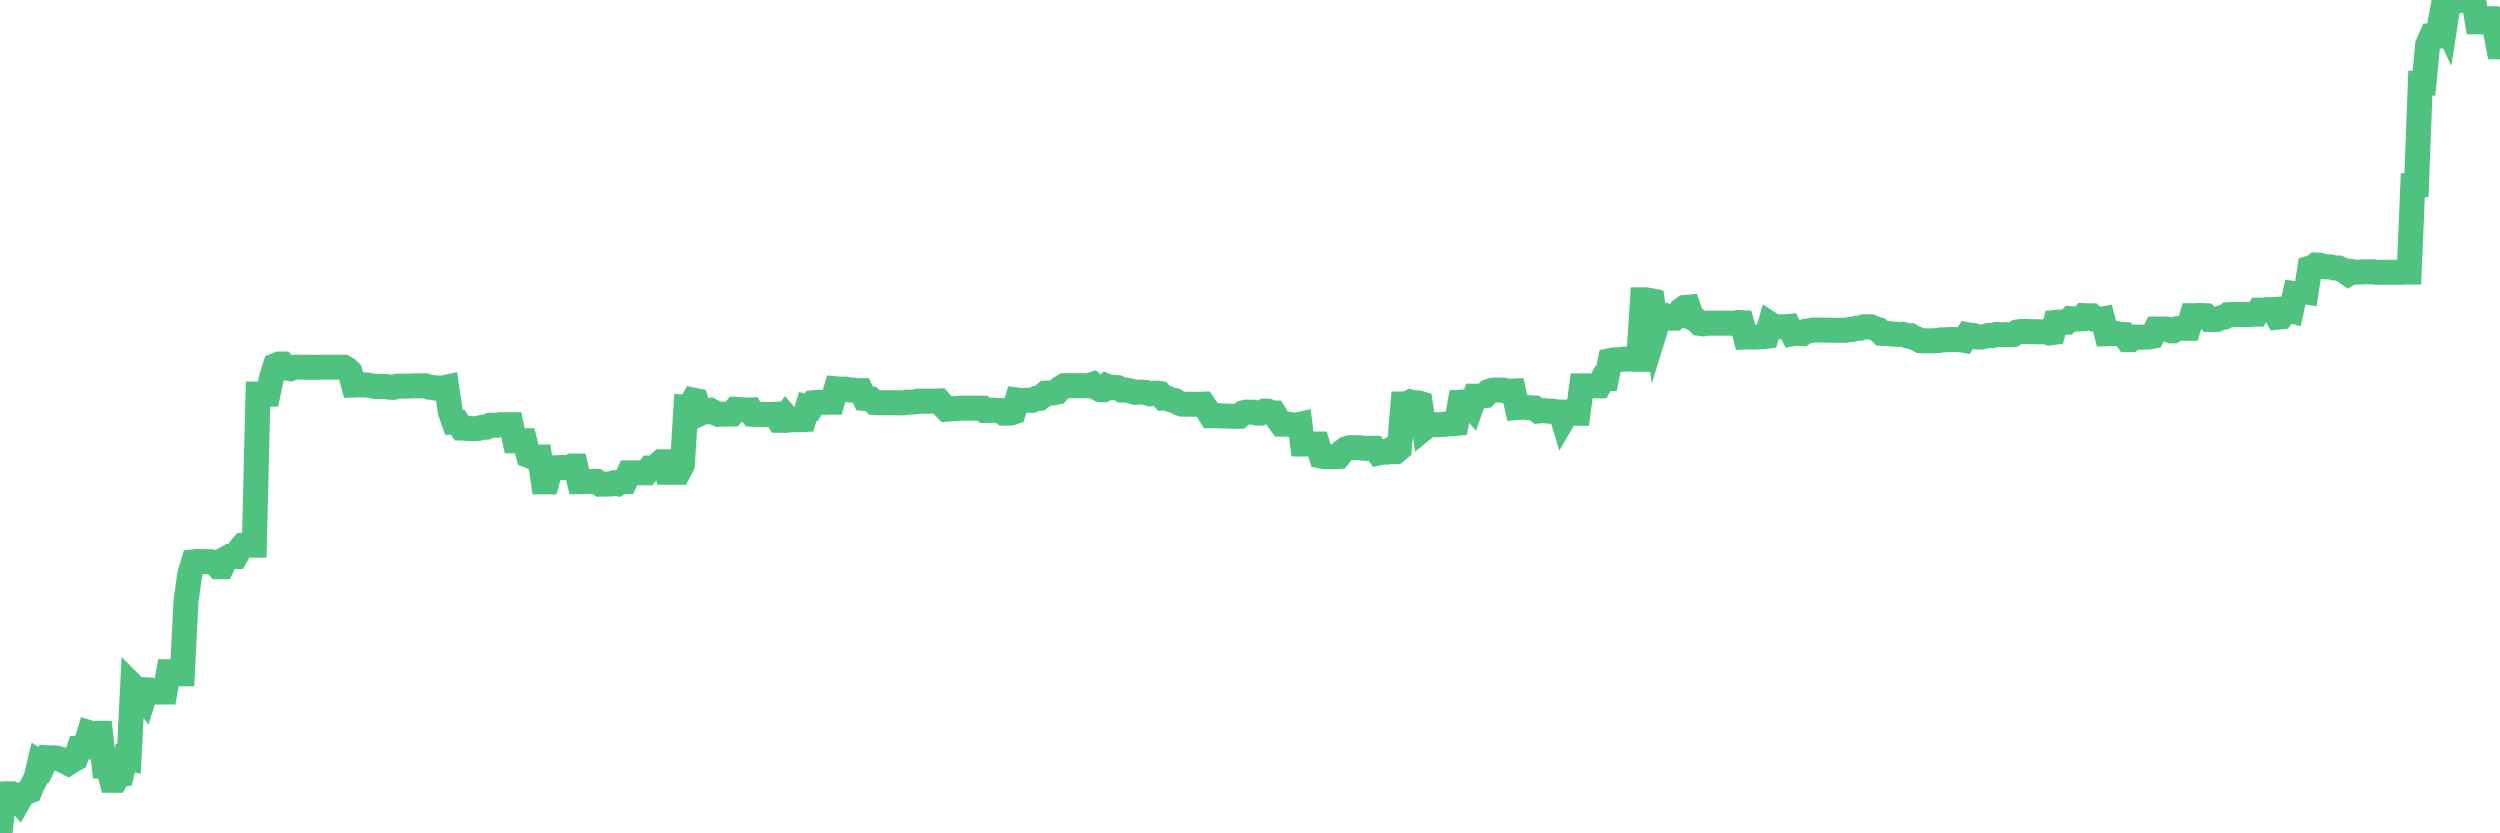 <?xml version="1.0"?><svg width="150px" height="50px" xmlns="http://www.w3.org/2000/svg" xmlns:xlink="http://www.w3.org/1999/xlink"> <polyline fill="none" stroke="#4fc280" stroke-width="1.5px" stroke-linecap="round" stroke-miterlimit="5" points="0.00,50.00 0.22,47.97 0.45,47.63 0.67,47.63 0.89,47.81 1.12,48.07 1.34,47.69 1.56,47.55 1.79,47.46 1.94,47.10 2.16,46.68 2.38,45.76 2.61,45.91 2.83,45.46 3.05,45.47 3.28,45.47 3.50,45.51 3.65,45.56 3.87,45.68 4.09,45.79 4.32,45.64 4.54,45.52 4.76,44.87 4.99,44.85 5.21,44.46 5.36,43.97 5.58,44.04 5.81,44.00 6.03,44.00 6.25,45.96 6.48,45.96 6.70,46.82 6.92,46.82 7.07,46.52 7.29,46.48 7.52,45.49 7.74,45.53 7.96,41.15 8.19,41.38 8.41,41.58 8.63,41.87 8.78,41.39 9.01,41.40 9.23,41.46 9.45,41.52 9.68,41.52 9.90,41.52 10.12,40.30 10.35,40.30 10.49,40.30 10.72,40.43 10.94,40.43 11.16,36.07 11.39,34.44 11.61,33.71 11.83,33.69 12.06,33.70 12.21,33.70 12.43,33.70 12.65,33.70 12.88,33.75 13.10,34.00 13.32,34.00 13.55,33.51 13.77,33.39 13.92,33.39 14.14,33.39 14.37,32.99 14.59,32.72 14.81,32.71 15.04,32.71 15.26,32.71 15.48,23.64 15.63,23.64 15.85,23.65 16.08,23.65 16.30,22.62 16.52,21.93 16.75,21.84 16.97,21.84 17.19,22.09 17.42,22.12 17.57,22.05 17.79,22.03 18.01,22.03 18.24,22.03 18.46,22.04 18.68,22.04 18.91,22.04 19.13,22.04 19.28,22.03 19.50,22.03 19.72,22.03 19.95,22.03 20.17,22.03 20.39,22.03 20.62,22.03 20.84,22.16 20.99,22.30 21.21,23.10 21.44,23.09 21.66,23.09 21.88,23.09 22.11,23.11 22.33,23.16 22.55,23.19 22.70,23.19 22.93,23.19 23.15,23.19 23.37,23.23 23.59,23.24 23.82,23.17 24.04,23.17 24.26,23.17 24.41,23.16 24.64,23.16 24.86,23.15 25.08,23.15 25.31,23.15 25.53,23.15 25.75,23.23 25.98,23.25 26.13,23.29 26.35,23.28 26.57,23.28 26.80,23.23 27.02,24.72 27.24,25.34 27.47,25.34 27.69,25.68 27.84,25.68 28.06,25.71 28.28,25.72 28.51,25.72 28.73,25.70 28.95,25.63 29.18,25.63 29.40,25.52 29.55,25.52 29.77,25.52 30.00,25.48 30.22,25.48 30.44,25.48 30.67,25.48 30.89,26.45 31.11,26.45 31.26,26.44 31.48,26.44 31.71,27.33 31.93,27.42 32.15,27.42 32.38,27.42 32.60,28.91 32.82,28.91 33.05,28.07 33.20,28.07 33.42,28.07 33.64,28.05 33.87,28.05 34.09,28.07 34.31,27.96 34.54,27.96 34.76,28.90 34.91,28.90 35.13,28.89 35.36,28.89 35.58,28.89 35.80,28.89 36.03,29.05 36.25,29.04 36.47,29.04 36.62,29.04 36.84,28.97 37.07,29.02 37.29,28.89 37.51,28.89 37.74,28.37 37.96,28.37 38.18,28.37 38.33,28.37 38.56,28.37 38.78,28.37 39.00,28.08 39.23,28.08 39.45,27.90 39.67,27.71 39.90,27.71 40.04,28.34 40.27,28.34 40.49,28.34 40.71,28.34 40.94,27.90 41.16,24.42 41.38,24.43 41.61,24.01 41.76,24.04 41.98,24.82 42.20,24.71 42.43,24.71 42.65,24.64 42.87,24.76 43.10,24.86 43.32,24.85 43.47,24.85 43.69,24.84 43.91,24.84 44.14,24.56 44.36,24.57 44.58,24.59 44.81,24.61 45.03,24.60 45.18,24.86 45.40,24.87 45.63,24.87 45.85,24.87 46.07,24.86 46.30,24.87 46.52,24.86 46.74,25.22 46.89,25.22 47.12,24.94 47.34,25.20 47.56,25.18 47.79,25.18 48.01,25.18 48.23,25.17 48.46,24.39 48.68,24.43 48.83,24.16 49.05,24.14 49.27,24.13 49.50,24.14 49.72,24.13 49.94,24.13 50.17,23.33 50.39,23.35 50.54,23.35 50.76,23.35 50.99,23.40 51.21,23.41 51.43,23.44 51.66,23.44 51.88,23.91 52.10,23.93 52.25,23.94 52.47,24.15 52.70,24.16 52.92,24.16 53.14,24.16 53.37,24.16 53.59,24.16 53.81,24.17 53.96,24.17 54.19,24.17 54.41,24.13 54.63,24.13 54.86,24.12 55.08,24.07 55.30,24.07 55.53,24.07 55.68,24.07 55.90,24.07 56.12,24.07 56.34,24.06 56.57,24.33 56.79,24.55 57.01,24.53 57.24,24.52 57.39,24.52 57.61,24.49 57.83,24.49 58.06,24.49 58.28,24.49 58.50,24.49 58.73,24.49 58.95,24.49 59.10,24.63 59.32,24.63 59.55,24.61 59.77,24.63 59.99,24.63 60.22,24.79 60.44,24.79 60.66,24.78 60.81,24.73 61.03,24.00 61.26,24.03 61.48,24.02 61.70,24.02 61.93,24.02 62.15,23.91 62.37,23.90 62.52,23.79 62.75,23.59 62.97,23.58 63.19,23.58 63.42,23.53 63.64,23.27 63.86,23.14 64.09,23.14 64.23,23.14 64.46,23.14 64.68,23.14 64.90,23.14 65.13,23.15 65.35,23.13 65.57,23.06 65.80,23.27 66.02,23.38 66.17,23.38 66.39,23.17 66.62,23.27 66.84,23.24 67.06,23.26 67.29,23.40 67.51,23.40 67.73,23.43 67.88,23.47 68.11,23.54 68.33,23.52 68.55,23.53 68.78,23.55 69.00,23.63 69.22,23.60 69.45,23.59 69.59,23.61 69.82,23.89 70.04,23.89 70.26,23.99 70.49,24.03 70.71,24.17 70.93,24.25 71.16,24.25 71.31,24.25 71.53,24.26 71.75,24.26 71.98,24.26 72.20,24.25 72.42,24.57 72.65,24.94 72.87,24.94 73.02,24.94 73.24,24.95 73.46,24.96 73.69,24.96 73.91,24.98 74.13,24.98 74.36,24.98 74.58,24.78 74.73,24.73 74.95,24.73 75.18,24.73 75.40,24.79 75.62,24.79 75.85,24.67 76.07,24.67 76.29,24.78 76.44,24.78 76.66,25.14 76.89,25.45 77.11,25.45 77.33,25.45 77.56,25.51 77.78,25.51 78.00,25.46 78.15,26.64 78.38,26.64 78.60,26.64 78.82,26.64 79.05,26.64 79.27,27.36 79.49,27.40 79.72,27.40 79.87,27.40 80.09,27.40 80.31,27.39 80.54,27.10 80.76,26.93 80.98,26.86 81.21,26.86 81.43,26.86 81.65,26.87 81.80,26.90 82.02,26.90 82.25,26.90 82.47,26.90 82.69,27.18 82.92,27.13 83.14,27.13 83.36,27.01 83.51,27.10 83.74,27.10 83.96,26.92 84.18,24.24 84.41,24.24 84.63,24.12 84.85,24.18 85.08,24.17 85.22,24.21 85.45,25.69 85.67,25.51 85.89,25.48 86.12,25.48 86.34,25.49 86.56,25.46 86.79,25.45 86.94,25.42 87.16,25.42 87.38,25.40 87.61,24.13 87.83,24.12 88.05,24.13 88.28,24.39 88.50,23.77 88.65,23.77 88.87,23.77 89.10,23.74 89.32,23.49 89.54,23.42 89.76,23.40 89.99,23.40 90.21,23.41 90.36,23.47 90.58,23.47 90.81,23.46 91.03,24.45 91.25,24.43 91.48,24.43 91.70,24.46 91.92,24.48 92.07,24.48 92.30,24.66 92.52,24.64 92.74,24.65 92.97,24.67 93.19,24.67 93.41,24.72 93.64,24.72 93.78,25.18 94.01,24.79 94.23,24.80 94.45,24.80 94.68,24.80 94.90,23.15 95.12,23.15 95.35,23.15 95.50,23.15 95.72,23.15 95.94,23.15 96.17,22.71 96.39,22.71 96.61,21.64 96.84,21.59 97.06,21.60 97.28,21.56 97.43,21.55 97.65,21.54 97.88,21.55 98.10,21.56 98.32,21.56 98.55,17.99 98.77,17.99 98.99,18.03 99.14,18.06 99.37,19.63 99.59,18.92 99.81,18.92 100.04,19.09 100.26,19.09 100.48,19.09 100.71,18.86 100.86,18.61 101.08,18.45 101.30,18.43 101.53,19.08 101.75,19.18 101.97,19.40 102.20,19.43 102.42,19.39 102.57,19.39 102.79,19.39 103.01,19.39 103.24,19.39 103.46,19.39 103.68,19.39 103.91,19.39 104.13,19.39 104.28,19.35 104.50,19.36 104.73,20.22 104.95,20.21 105.17,20.22 105.40,20.22 105.62,20.20 105.84,20.20 105.99,20.18 106.21,19.44 106.44,19.59 106.66,19.61 106.88,19.61 107.11,19.61 107.33,19.59 107.55,20.02 107.70,19.99 107.93,20.01 108.15,20.02 108.37,19.87 108.60,19.84 108.82,19.80 109.04,19.80 109.27,19.80 109.41,19.80 109.64,19.81 109.86,19.81 110.08,19.82 110.31,19.82 110.53,19.81 110.75,19.82 110.98,19.77 111.13,19.77 111.35,19.71 111.57,19.70 111.80,19.61 112.02,19.61 112.24,19.61 112.47,19.70 112.69,19.77 112.91,20.00 113.06,20.01 113.29,20.00 113.51,20.04 113.73,20.05 113.96,20.07 114.18,20.06 114.40,20.14 114.63,20.14 114.77,20.23 115.00,20.32 115.22,20.44 115.44,20.45 115.67,20.45 115.89,20.45 116.11,20.44 116.34,20.43 116.49,20.39 116.71,20.39 116.93,20.37 117.16,20.37 117.38,20.38 117.60,20.38 117.83,20.42 118.05,20.09 118.20,20.12 118.42,20.13 118.64,20.22 118.87,20.22 119.09,20.18 119.31,20.13 119.54,20.14 119.76,20.07 119.91,20.07 120.13,20.08 120.36,20.08 120.58,20.08 120.80,20.07 121.03,19.92 121.25,19.89 121.47,19.89 121.62,19.89 121.85,19.90 122.07,19.90 122.29,19.91 122.52,19.91 122.74,19.91 122.96,19.98 123.18,19.95 123.33,19.35 123.56,19.33 123.78,19.33 124.00,19.33 124.23,19.12 124.45,19.14 124.67,19.14 124.90,19.13 125.05,18.94 125.27,18.95 125.49,18.95 125.72,19.16 125.94,19.18 126.16,19.14 126.39,20.02 126.61,20.01 126.76,20.01 126.98,20.01 127.20,20.06 127.43,20.07 127.65,20.38 127.87,20.38 128.10,20.23 128.32,20.23 128.47,20.23 128.69,20.22 128.92,20.22 129.14,20.18 129.36,19.74 129.59,19.74 129.81,19.74 130.03,19.75 130.26,19.85 130.40,19.85 130.63,19.72 130.85,19.70 131.07,19.70 131.30,19.70 131.52,18.94 131.74,18.94 131.97,18.93 132.12,18.93 132.34,18.94 132.56,19.17 132.79,19.17 133.01,19.17 133.23,19.07 133.46,19.03 133.68,18.88 133.83,18.87 134.05,18.87 134.28,18.87 134.50,18.87 134.72,18.87 134.95,18.88 135.17,18.85 135.39,18.85 135.54,18.61 135.76,18.61 135.99,18.58 136.21,18.58 136.43,18.57 136.66,19.03 136.88,19.01 137.10,18.73 137.25,18.56 137.48,18.63 137.70,17.62 137.92,17.65 138.15,17.47 138.37,17.51 138.59,16.08 138.82,16.01 138.96,15.90 139.19,15.91 139.41,15.99 139.63,16.01 139.86,16.02 140.08,16.08 140.30,16.08 140.53,16.18 140.68,16.28 140.90,16.43 141.12,16.30 141.35,16.33 141.57,16.33 141.79,16.31 142.02,16.31 142.24,16.31 142.39,16.31 142.61,16.34 142.83,16.34 143.06,16.34 143.28,16.34 143.50,16.33 143.73,16.34 143.95,16.34 144.10,16.34 144.32,16.32 144.55,16.32 144.77,11.11 144.99,11.10 145.22,4.99 145.44,4.99 145.66,2.68 145.89,2.16 146.04,2.16 146.26,2.16 146.48,0.96 146.71,1.44 146.93,0.00 147.15,0.00 147.38,0.00 147.60,0.03 147.75,0.01 147.97,0.01 148.19,0.01 148.42,0.01 148.64,1.31 148.86,1.31 149.09,1.12 149.31,1.12 149.46,1.12 149.68,1.64 149.91,2.81 150.00,2.81 "/></svg>